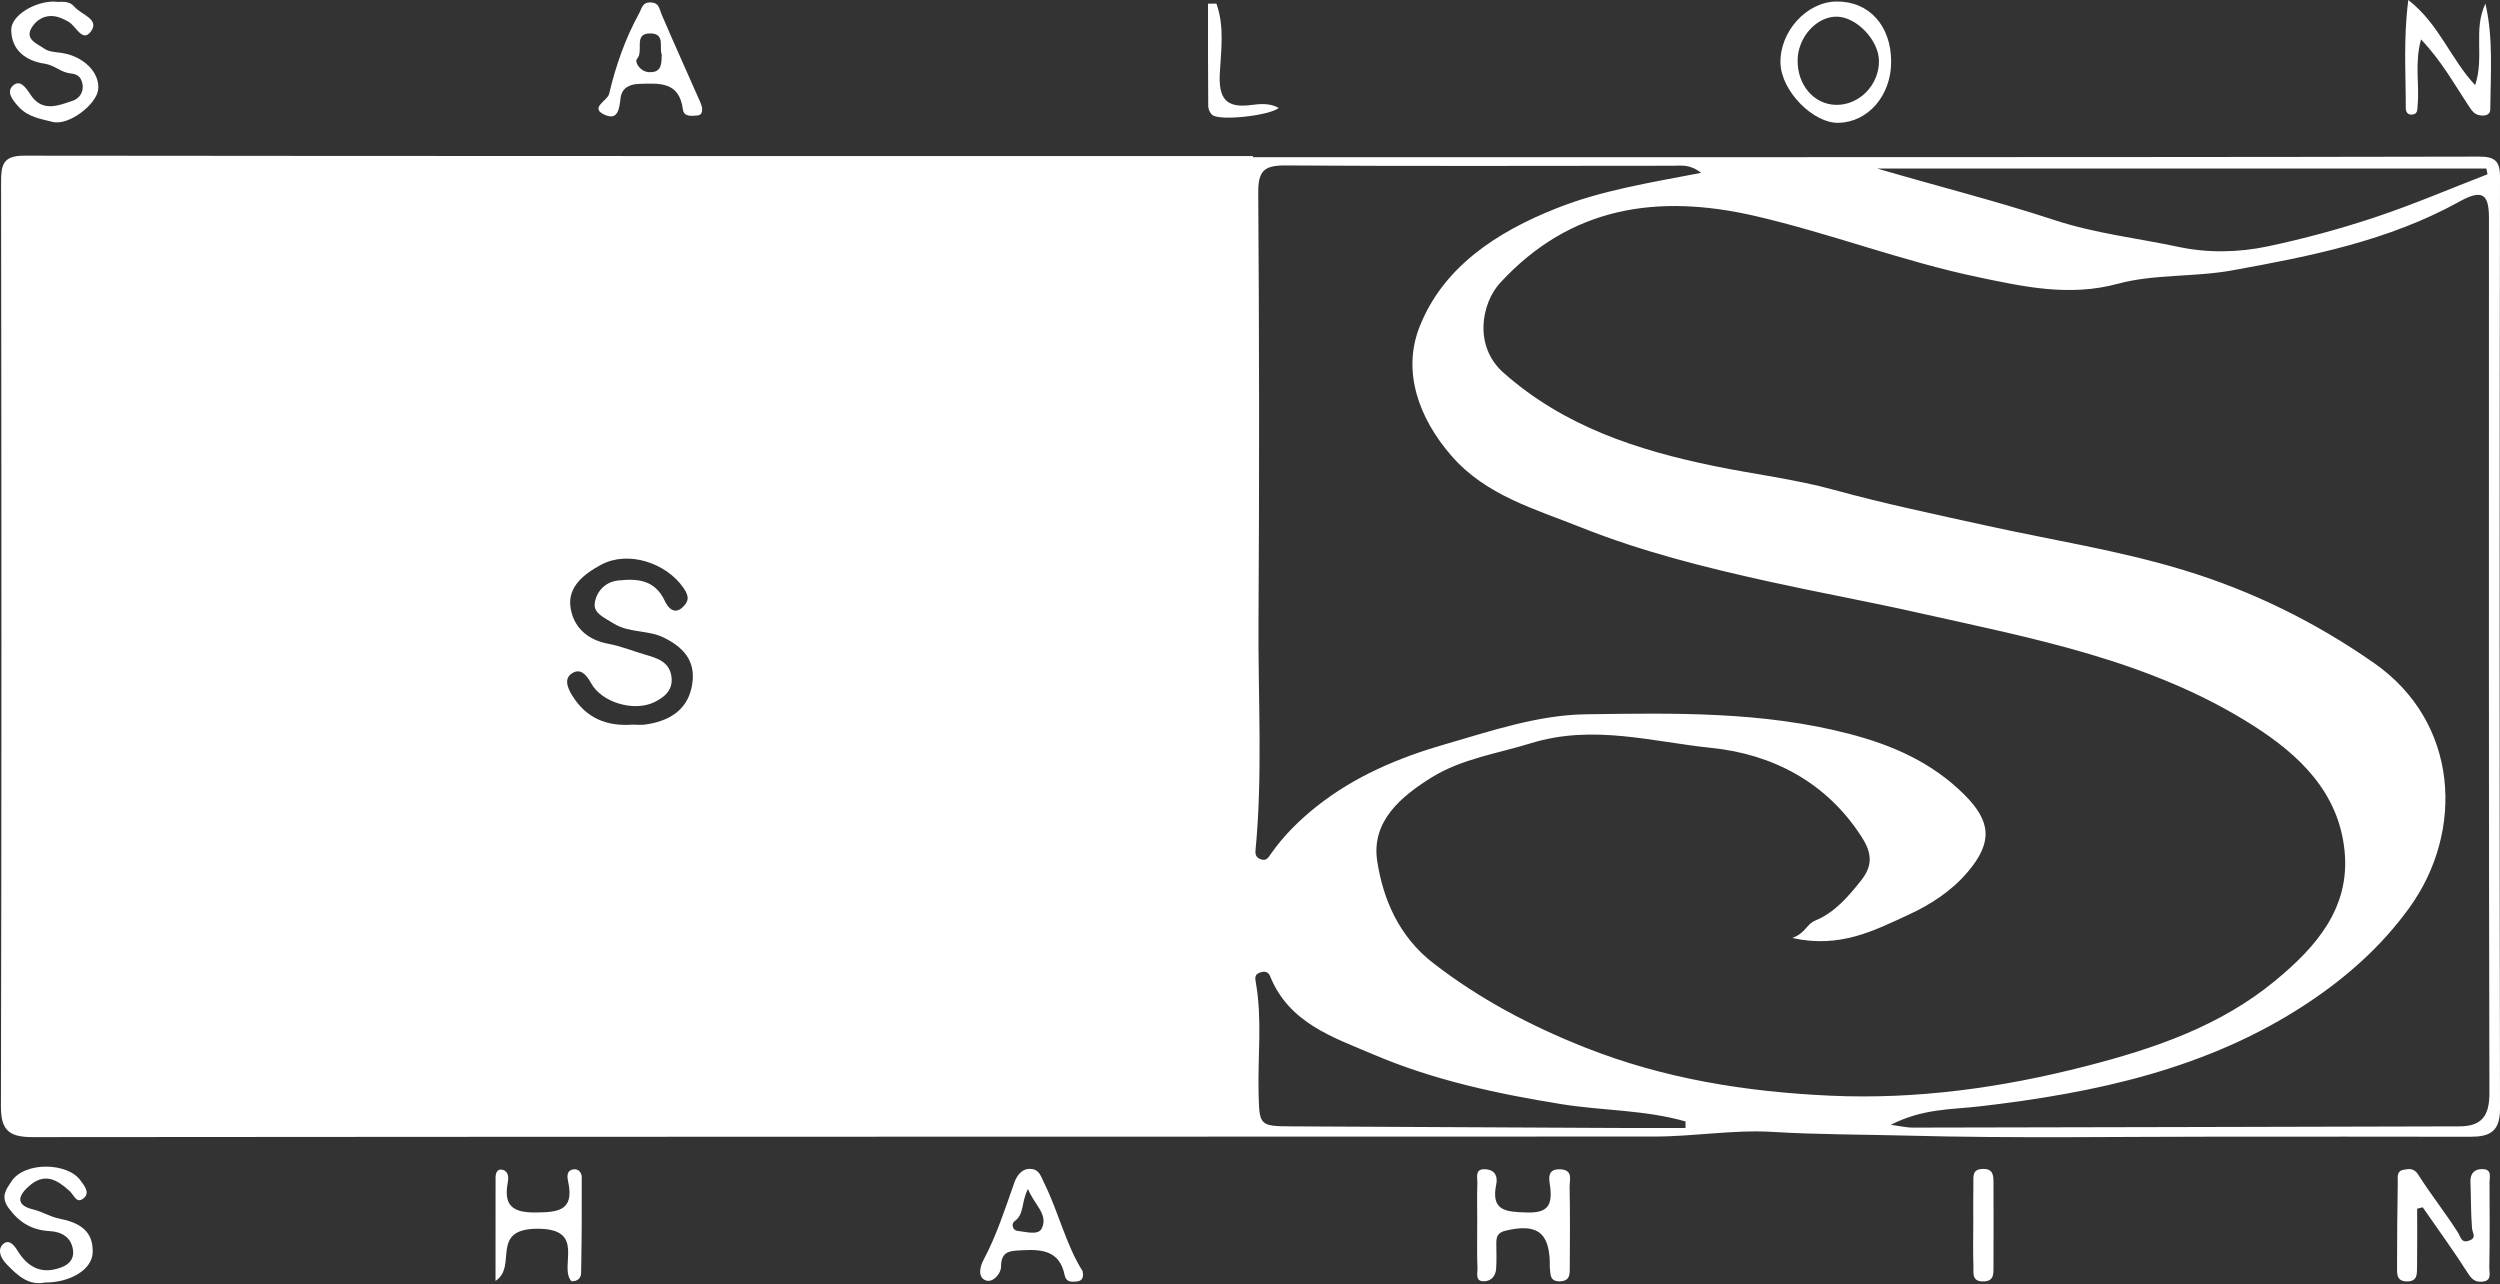 <svg width="183" height="94" viewBox="0 0 183 94" fill="none" xmlns="http://www.w3.org/2000/svg">
<rect x="0" y="0" width="183" height="94" fill="#333333" stroke="none"/>
<g id="Camada_1" clip-path="url(#clip0_10_494)">
<path id="Vector" d="M91.714 11.506C103.62 11.506 115.523 11.506 127.43 11.506C145.446 11.502 163.463 11.502 181.48 11.464C182.61 11.464 183.004 11.774 183 12.958C182.966 35.701 182.958 58.444 183 81.187C183 82.851 182.221 83.214 180.826 83.21C174.84 83.195 168.855 83.206 162.87 83.202C155.122 83.202 147.367 83.335 139.624 83.127C136.338 83.04 133.041 83.055 129.747 82.855C126.919 82.681 123.996 83.195 121.104 83.195C81.539 83.206 41.974 83.202 2.412 83.237C0.779 83.237 0.064 82.836 0.068 81.021C0.121 58.467 0.11 35.913 0.079 13.358C0.079 12.092 0.197 11.396 1.751 11.396C31.738 11.43 61.726 11.423 91.714 11.423C91.714 11.449 91.714 11.476 91.714 11.506ZM124.533 12.659C123.686 11.993 123.047 12.133 122.454 12.133C113.001 12.133 103.548 12.175 94.099 12.111C92.53 12.099 92.096 12.511 92.103 14.092C92.175 24.55 92.19 35.013 92.122 45.471C92.084 51.063 92.439 56.663 91.903 62.248C91.861 62.66 92.043 62.838 92.364 62.921C92.723 63.011 92.844 62.77 93.044 62.482C93.96 61.174 95.098 60.051 96.345 59.056C99.155 56.822 102.369 55.461 105.813 54.47C109.205 53.491 112.6 52.33 116.113 52.285C122.552 52.198 129.018 52.065 135.362 53.718C138.561 54.55 141.431 55.82 143.794 58.172C145.787 60.157 145.84 61.684 144.059 63.802C142.849 65.239 141.287 66.233 139.665 66.978C137.2 68.108 134.689 69.443 131.196 68.66C132.194 68.286 132.213 67.658 132.889 67.379C134.304 66.796 135.29 65.636 136.236 64.445C137.105 63.348 137.026 62.437 136.273 61.265C133.68 57.227 129.717 55.204 125.274 54.746C120.937 54.3 116.604 53.003 112.071 54.402C109.613 55.162 106.997 55.54 104.8 56.905C102.588 58.281 100.365 60.104 100.811 63.023C101.249 65.889 102.44 68.589 104.921 70.506C108.316 73.133 112.018 75.085 116.018 76.672C121.822 78.975 127.834 79.924 133.975 80.204C140.304 80.491 146.532 79.626 152.68 78.045C157.682 76.76 162.51 75.122 166.549 71.784C169.513 69.334 172.042 66.49 171.623 62.289C171.195 58.009 168.329 55.275 164.942 53.116C157.41 48.315 148.762 46.726 140.244 44.817C136.697 44.023 133.116 43.369 129.562 42.586C124.851 41.55 120.185 40.382 115.72 38.601C112.37 37.262 108.77 36.272 106.244 33.364C103.839 30.596 102.626 27.182 103.911 23.923C105.647 19.525 109.579 16.973 113.946 15.242C117.236 13.937 120.711 13.385 124.529 12.651L124.533 12.659ZM138.406 82.333C139.242 82.45 139.605 82.544 139.964 82.541C153.315 82.518 166.669 82.484 180.02 82.45C181.658 82.446 182.229 81.694 182.225 80.004C182.172 58.652 182.191 37.3 182.191 15.948C182.191 14.141 181.661 13.854 180.013 14.765C174.837 17.631 169.142 18.75 163.406 19.79C160.62 20.297 157.689 20.051 155.039 20.769C151.473 21.737 148.12 20.981 144.841 20.297C139.306 19.143 133.986 17.083 128.454 15.805C121.334 14.164 114.963 15.117 109.821 20.694C108.441 22.187 107.847 25.333 110.059 27.288C114.513 31.228 119.86 32.956 125.486 34.117C128.401 34.718 131.403 35.073 134.243 35.856C137.941 36.873 141.688 37.656 145.412 38.476C150.229 39.539 155.115 40.291 159.848 41.732C164.851 43.255 169.467 45.524 173.782 48.534C180.002 52.874 180.41 60.841 176.372 66.437C174.334 69.262 171.782 71.526 168.908 73.432C161.629 78.253 153.356 80.007 144.872 80.99C142.834 81.225 140.762 81.138 138.417 82.329L138.406 82.333ZM137.423 12.341C141.817 13.627 146.169 14.723 150.418 16.119C153.387 17.094 156.457 17.431 159.467 18.073C161.588 18.527 163.875 18.489 166.034 18.028C168.666 17.468 171.279 16.762 173.835 15.911C176.625 14.984 179.336 13.82 182.085 12.757L182.002 12.338H137.427L137.423 12.341ZM123.38 82.571C123.38 82.412 123.38 82.25 123.38 82.091C120.408 81.236 117.304 81.308 114.298 80.824C109.636 80.072 104.974 79.077 100.588 77.209C97.593 75.935 94.36 74.899 92.973 71.462C92.818 71.08 92.515 71.084 92.205 71.201C91.846 71.334 91.861 71.564 91.929 71.935C92.402 74.612 92.061 77.319 92.129 80.011C92.186 82.393 92.182 82.439 94.564 82.45C102.493 82.492 110.422 82.529 118.351 82.567C120.026 82.575 121.705 82.567 123.38 82.567V82.571ZM46.344 53.045C46.602 53.045 46.919 53.082 47.229 53.037C48.878 52.81 50.239 52.062 50.617 50.36C50.995 48.666 50.311 47.52 48.609 46.681C47.403 46.084 46.076 46.364 44.904 45.63C44.242 45.218 43.448 44.889 43.531 44.186C43.63 43.361 44.25 42.597 45.252 42.492C46.662 42.34 47.944 42.435 48.666 43.993C48.84 44.371 49.313 45.089 49.989 44.431C50.428 44 50.466 43.664 50.027 43.029C48.753 41.183 45.966 40.291 44.015 41.331C42.783 41.989 41.577 42.923 41.751 44.375C41.917 45.789 42.877 46.821 44.541 47.127C45.414 47.29 46.299 47.642 47.176 47.906C47.963 48.144 49.033 48.375 49.158 49.589C49.26 50.583 48.56 51.075 47.891 51.4C46.431 52.114 44.057 51.445 43.263 50.001C42.873 49.298 42.454 48.923 41.879 49.282C41.267 49.664 41.531 50.337 41.89 50.92C42.915 52.572 44.412 53.192 46.352 53.041L46.344 53.045Z" fill="white"/>
<path id="Vector_2" d="M176.935 88.481C176.935 89.91 176.95 91.343 176.928 92.772C176.92 93.252 176.962 93.812 176.179 93.801C175.396 93.786 175.468 93.211 175.464 92.742C175.461 90.666 175.487 88.594 175.517 86.518C175.521 86.167 175.415 85.724 175.945 85.626C176.372 85.547 176.708 85.494 177.037 86.016C177.937 87.445 179 88.768 179.903 90.194C180.149 90.583 180.168 91.033 180.769 90.802C181.314 90.594 180.977 90.254 180.951 89.899C180.86 88.776 180.883 87.645 180.837 86.515C180.815 85.872 181.147 85.562 181.733 85.577C182.437 85.596 182.229 86.189 182.232 86.575C182.251 88.651 182.251 90.727 182.217 92.799C182.21 93.173 182.422 93.752 181.718 93.816C181.257 93.858 180.977 93.71 180.686 93.252C179.627 91.593 178.467 89.997 177.344 88.375L176.931 88.477L176.935 88.481Z" fill="white"/>
<path id="Vector_3" d="M108.135 89.63C108.135 88.624 108.108 87.615 108.142 86.609C108.158 86.178 107.919 85.501 108.8 85.596C109.477 85.668 109.636 86.163 109.526 86.685C109.11 88.681 110.271 88.704 111.761 88.753C113.243 88.802 113.64 88.273 113.477 86.908C113.413 86.382 113.16 85.524 114.253 85.596C115.175 85.656 114.888 86.386 114.895 86.878C114.929 88.829 114.926 90.776 114.907 92.727C114.903 93.2 114.971 93.77 114.192 93.793C113.402 93.812 113.508 93.237 113.447 92.765C113.432 92.64 113.447 92.511 113.447 92.387C113.383 90.171 112.46 89.547 110.199 90.088C109.613 90.228 109.53 90.541 109.53 91.01C109.53 91.638 109.564 92.269 109.515 92.897C109.477 93.374 109.186 93.752 108.687 93.786C107.95 93.839 108.165 93.207 108.15 92.84C108.108 91.774 108.135 90.7 108.131 89.63H108.135Z" fill="white"/>
<path id="Vector_4" d="M138.432 4.53C138.432 6.987 136.757 8.931 134.591 8.991C132.734 9.041 130.409 6.677 130.333 4.662C130.246 2.337 132.235 0.132 134.432 0.11C136.814 0.087 138.436 1.879 138.432 4.526V4.53ZM131.589 4.352C131.536 6.19 132.757 7.638 134.387 7.676C136.1 7.713 137.567 6.209 137.54 4.439C137.517 2.953 135.933 1.274 134.5 1.221C133.029 1.165 131.634 2.666 131.585 4.356L131.589 4.352Z" fill="white"/>
<path id="Vector_5" d="M79.247 93.052C79.361 93.615 79.138 93.778 78.775 93.808C78.385 93.842 78.03 93.842 77.928 93.328C77.576 91.589 76.328 91.434 74.85 91.517C73.962 91.566 73.273 91.532 73.273 92.753C73.273 93.196 72.706 93.914 72.169 93.729C71.545 93.513 71.742 92.701 71.973 92.266C72.952 90.436 73.572 88.481 74.26 86.541C74.408 86.129 74.763 85.505 75.47 85.566C76.079 85.615 76.177 86.08 76.412 86.552C77.489 88.719 78.022 91.12 79.251 93.052H79.247ZM75.251 87.029C74.733 88.016 75.001 88.882 74.253 89.403C74.022 89.566 74.094 90.065 74.495 90.103C75.1 90.163 76.007 90.454 76.26 89.914C76.752 88.874 75.693 88.175 75.247 87.025L75.251 87.029Z" fill="white"/>
<path id="Vector_6" d="M3.94 0.113C4.416 0.204 4.983 -0.042 5.456 0.503C5.951 1.074 7.279 1.395 6.681 2.265C6.053 3.18 5.577 1.917 5.033 1.603C4.764 1.448 4.477 1.304 4.182 1.229C3.361 1.021 2.666 1.422 2.306 2.042C1.807 2.896 2.741 3.203 3.237 3.558C3.562 3.792 4.061 3.811 4.488 3.872C6.087 4.091 7.324 5.305 7.188 6.553C7.071 7.634 5.029 9.237 3.834 8.92C3.006 8.7 2.068 8.591 1.354 7.808C0.854 7.26 0.473 6.704 0.945 6.269C1.475 5.777 1.921 6.45 2.227 6.919C3.093 8.25 4.273 7.725 5.339 7.369C5.709 7.245 6.148 6.832 6.042 6.178C5.951 5.619 5.638 5.418 5.176 5.377C4.477 5.312 3.989 4.768 3.267 4.662C1.906 4.458 0.824 3.687 0.824 2.17C0.824 1.138 2.526 0.106 3.947 0.117L3.94 0.113Z" fill="white"/>
<path id="Vector_7" d="M3.29 93.88C2.132 94.115 1.327 93.43 0.465 92.519C-0.057 91.967 -0.136 91.422 0.197 91.094C0.715 90.576 1.165 91.358 1.342 91.638C1.981 92.644 2.843 93.162 3.951 92.927C4.594 92.791 5.475 92.474 5.343 91.498C5.218 90.576 4.526 90.167 3.649 90.118C2.348 90.046 1.414 89.505 0.624 88.42C0.015 87.581 0.473 87.036 0.828 86.492C1.8 84.998 4.938 85.1 5.876 86.39C6.114 86.719 6.606 87.263 6.167 87.672C5.607 88.19 5.43 87.486 5.089 87.176C4.193 86.371 3.267 85.777 2.08 86.859C1.146 87.71 1.35 88.269 2.409 88.526C3.089 88.689 3.675 89.071 4.322 89.199C5.762 89.479 6.848 90.061 6.783 91.706C6.734 92.92 5.165 93.888 3.29 93.88Z" fill="white"/>
<path id="Vector_8" d="M51.392 7.857C51.415 8.148 51.377 8.428 51.063 8.451C50.644 8.481 50.061 8.583 49.986 8.001C49.721 5.944 48.243 6.099 46.783 6.14C46.057 6.163 45.517 6.454 45.426 7.176C45.335 7.906 45.259 8.806 44.333 8.432C43.066 7.918 44.469 7.381 44.586 6.878C45.07 4.832 45.758 2.84 46.783 0.979C46.987 0.609 47.018 0.147 47.642 0.178C48.258 0.208 48.254 0.643 48.424 1.044C49.354 3.21 50.326 5.362 51.279 7.521C51.328 7.634 51.355 7.759 51.385 7.857H51.392ZM48.443 4.008C48.231 3.471 48.719 2.469 47.626 2.446C46.318 2.42 47.154 3.747 46.628 4.314C46.435 4.522 46.832 5.229 47.471 5.278C48.424 5.35 48.424 4.696 48.439 4.008H48.443Z" fill="white"/>
<path id="Vector_9" d="M181.934 0.272C182.524 2.828 182.308 5.418 182.289 7.997C182.289 8.375 181.983 8.485 181.624 8.454C181.136 8.413 180.954 8.126 180.686 7.721C179.642 6.144 178.72 4.462 177.219 2.885C176.735 4.651 177.117 6.201 176.969 7.71C176.943 7.993 177.003 8.375 176.534 8.39C176.198 8.402 176.103 8.144 176.103 7.899C176.107 5.362 175.922 2.817 176.289 0C178.553 1.77 179.359 4.276 181.181 6.235C181.869 4.186 181.026 2.148 181.93 0.272H181.934Z" fill="white"/>
<path id="Vector_10" d="M36.272 93.767C36.272 91.245 36.272 88.719 36.276 86.197C36.276 85.868 36.4 85.516 36.805 85.634C37.259 85.766 37.228 86.25 37.164 86.59C36.862 88.25 37.527 88.764 39.179 88.753C40.843 88.742 42.057 88.64 41.588 86.492C41.52 86.178 41.441 85.675 41.981 85.596C42.359 85.539 42.583 85.857 42.583 86.174C42.594 88.519 42.583 90.859 42.537 93.203C42.533 93.472 42.352 93.812 41.826 93.786C40.881 92.701 42.945 89.944 39.361 89.944C35.799 89.944 37.917 92.716 36.268 93.763L36.272 93.767Z" fill="white"/>
<path id="Vector_11" d="M144.444 89.623C144.444 88.621 144.433 87.619 144.452 86.617C144.46 86.144 144.342 85.585 145.136 85.566C145.877 85.547 145.923 85.997 145.923 86.537C145.923 88.602 145.938 90.67 145.923 92.734C145.919 93.207 145.98 93.774 145.216 93.801C144.278 93.835 144.478 93.128 144.456 92.625C144.414 91.623 144.444 90.621 144.444 89.619V89.623Z" fill="white"/>
<path id="Vector_12" d="M89.04 0.265C89.642 1.921 89.381 3.675 89.29 5.358C89.195 7.158 89.702 7.94 91.574 7.687C92.239 7.596 92.961 7.539 93.608 7.902C92.931 8.458 89.324 8.87 88.749 8.42C88.579 8.288 88.447 8.001 88.443 7.781C88.42 5.278 88.428 2.772 88.428 0.268C88.632 0.268 88.832 0.268 89.037 0.265H89.04Z" fill="white"/>
</g>
<defs>
<clipPath id="clip0_10_494">
<rect width="183" height="93.929" fill="white"/>
</clipPath>
</defs>
</svg>
